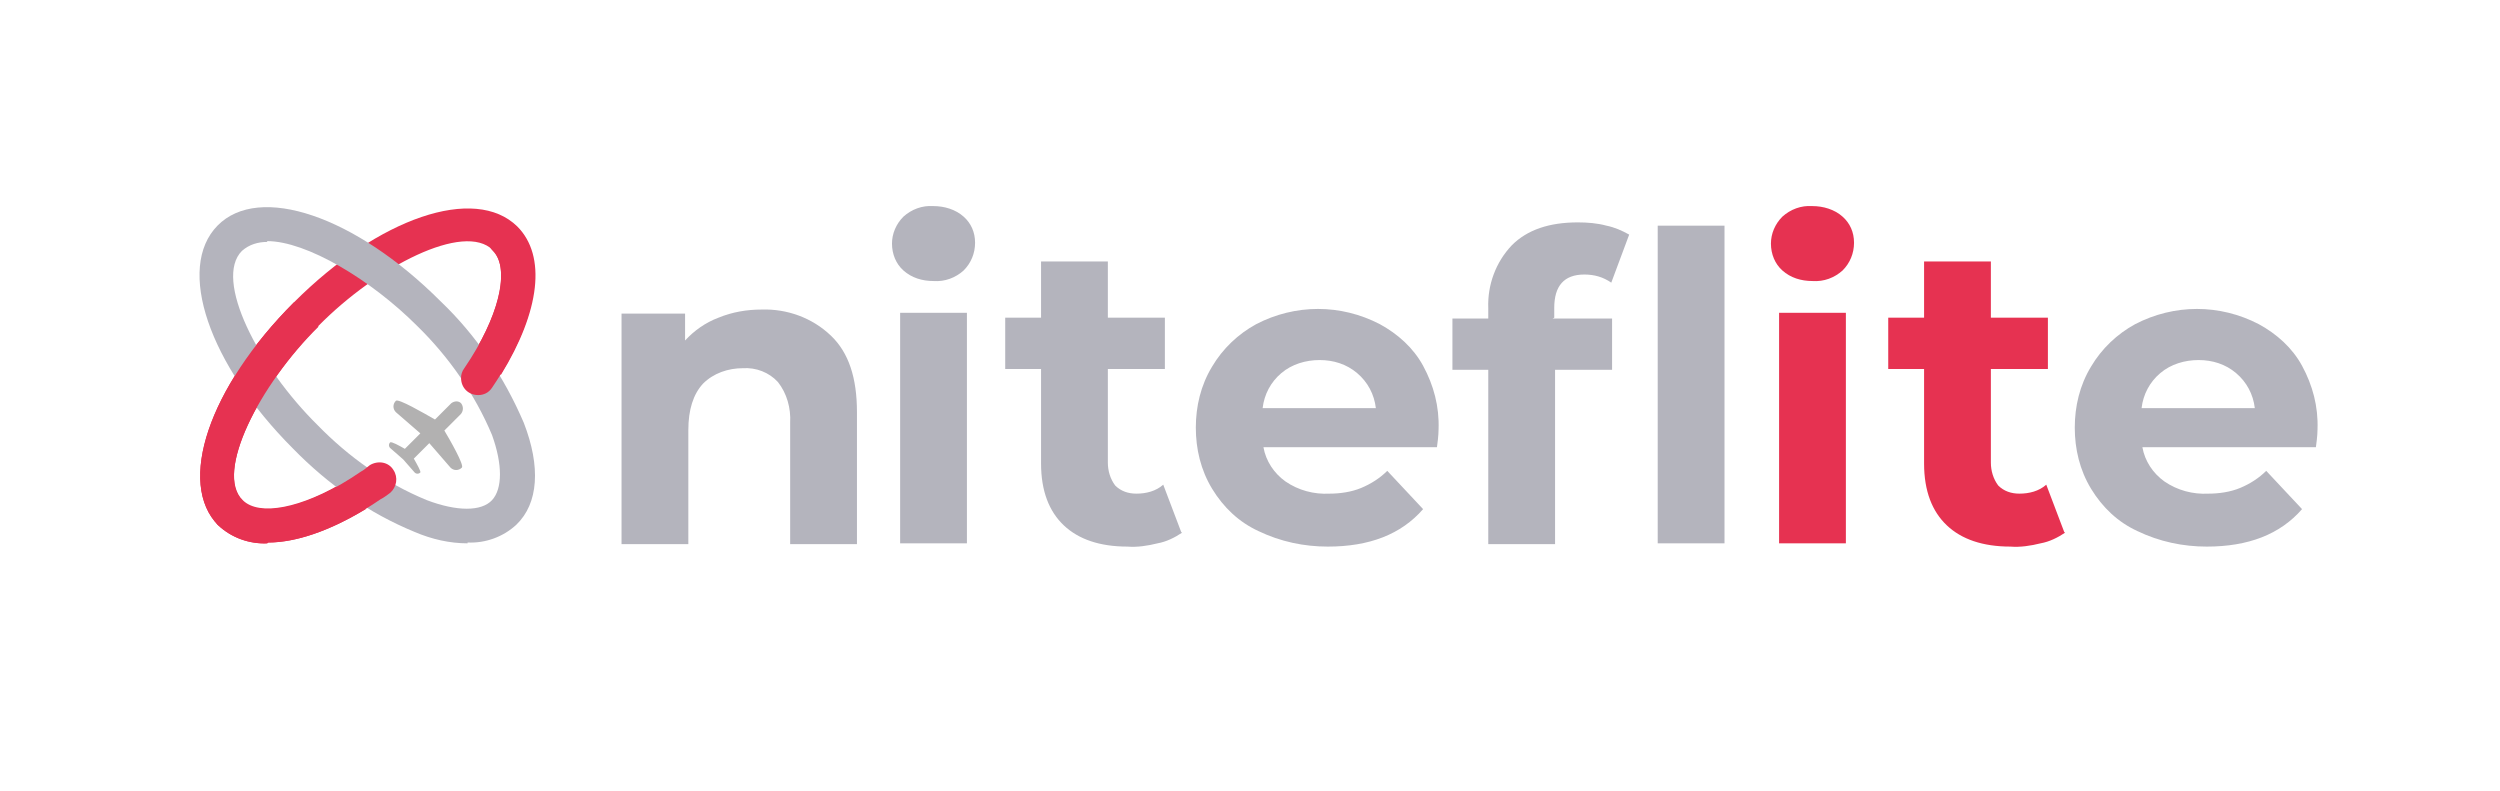<?xml version="1.0" encoding="UTF-8"?> <svg xmlns="http://www.w3.org/2000/svg" xmlns:xlink="http://www.w3.org/1999/xlink" id="Ebene_1" version="1.1" viewBox="0 0 306.9 97.1"><defs><style> .st0 { fill: none; } .st1 { fill: #b4b4bd; } .st2 { fill: #e63251; } .st3 { fill: #b2b1b1; } .st4 { clip-path: url(#clippath); } </style><clipPath id="clippath"><rect class="st0" x="24.5" y="25.3" width="260" height="41.8"></rect></clipPath></defs><g class="st4"><g><g><path class="st1" d="M102,41.2c2.2,2.1,3.2,5.2,3.2,9.4v16.2h-8.2v-14.9c.1-1.8-.4-3.6-1.5-5-1.1-1.2-2.7-1.8-4.3-1.7-1.8,0-3.6.6-4.9,1.9-1.2,1.3-1.8,3.2-1.8,5.7v14h-8.2v-28.3h7.8v3.3c1.1-1.2,2.5-2.2,4.1-2.8,1.7-.7,3.5-1,5.3-1,3.1-.1,6.2,1,8.5,3.2"></path><path class="st1" d="M110.9,33.2c-.9-.8-1.4-2-1.4-3.3,0-1.2.5-2.4,1.4-3.3,1-.9,2.3-1.4,3.7-1.3,1.3,0,2.7.4,3.7,1.3.9.8,1.4,1.9,1.4,3.2,0,1.3-.5,2.5-1.4,3.4-1,.9-2.3,1.4-3.7,1.3-1.4,0-2.7-.4-3.7-1.3M110.5,38.4h8.2v28.3h-8.2v-28.3Z"></path><path class="st1" d="M145.1,65.4c-.9.6-1.9,1.1-3,1.3-1.2.3-2.5.5-3.7.4-3.4,0-6-.9-7.8-2.6-1.8-1.7-2.8-4.2-2.8-7.6v-11.6h-4.4v-6.3h4.4v-6.9h8.2v6.9h7v6.3h-7v11.5c0,1,.3,2,.9,2.8.7.7,1.6,1,2.6,1,1.2,0,2.4-.3,3.3-1.1l2.2,5.8Z"></path><path class="st1" d="M176.5,54.9h-21.4c.3,1.7,1.3,3.2,2.7,4.2,1.6,1.1,3.5,1.6,5.4,1.5,1.3,0,2.7-.2,3.9-.7,1.2-.5,2.3-1.2,3.2-2.1l4.4,4.7c-2.7,3.1-6.6,4.6-11.7,4.6-2.9,0-5.8-.6-8.5-1.9-2.4-1.1-4.3-2.9-5.7-5.2-1.4-2.3-2-4.9-2-7.5,0-2.6.6-5.2,2-7.5,1.3-2.2,3.2-4,5.4-5.2,4.8-2.5,10.4-2.5,15.2,0,2.2,1.2,4.1,2.9,5.3,5.1,1.3,2.4,2,5,1.9,7.8,0,.1,0,.8-.2,2.2M157.3,45.8c-1.3,1.1-2.1,2.6-2.3,4.3h13.9c-.2-1.7-1-3.2-2.3-4.3-1.3-1.1-2.9-1.6-4.6-1.6-1.7,0-3.4.5-4.7,1.6"></path><path class="st1" d="M190.6,39.1h7.3v6.3h-7v21.4h-8.2v-21.4h-4.4v-6.3h4.4v-1.3c-.1-2.8.9-5.6,2.9-7.7,1.9-1.9,4.6-2.8,8.1-2.8,1.2,0,2.4.1,3.5.4,1,.2,1.9.6,2.8,1.1l-2.2,5.9c-1-.7-2.1-1-3.3-1-2.5,0-3.7,1.4-3.7,4.1v1.2ZM203.5,27.7h8.2v39h-8.2V27.7Z"></path></g><path class="st2" d="M218.8,33.2c-.9-.8-1.4-2-1.4-3.3,0-1.2.5-2.4,1.4-3.3,1-.9,2.3-1.4,3.7-1.3,1.3,0,2.7.4,3.7,1.3.9.8,1.4,1.9,1.4,3.2,0,1.3-.5,2.5-1.4,3.4-1,.9-2.3,1.4-3.7,1.3-1.4,0-2.7-.4-3.7-1.3M218.4,38.4h8.2v28.3h-8.2v-28.3Z"></path><path class="st2" d="M253.5,65.4c-.9.6-1.9,1.1-3,1.3-1.2.3-2.5.5-3.7.4-3.4,0-6-.9-7.8-2.6-1.8-1.7-2.8-4.2-2.8-7.6v-11.6h-4.4v-6.3h4.4v-6.9h8.2v6.9h7v6.3h-7v11.5c0,1,.3,2,.9,2.8.7.7,1.6,1,2.6,1,1.2,0,2.4-.3,3.3-1.1l2.2,5.8Z"></path><path class="st1" d="M284.4,54.9h-21.4c.3,1.7,1.3,3.2,2.7,4.2,1.6,1.1,3.5,1.6,5.4,1.5,1.3,0,2.7-.2,3.9-.7,1.2-.5,2.3-1.2,3.2-2.1l4.4,4.7c-2.7,3.1-6.6,4.6-11.7,4.6-2.9,0-5.8-.6-8.5-1.9-2.4-1.1-4.3-2.9-5.7-5.2-1.4-2.3-2-4.9-2-7.5,0-2.6.6-5.2,2-7.5,1.3-2.2,3.2-4,5.4-5.2,4.8-2.5,10.4-2.5,15.2,0,2.2,1.2,4.1,2.9,5.3,5.1,1.3,2.4,2,5,1.9,7.8,0,.1,0,.8-.2,2.2M265.2,45.8c-1.3,1.1-2.1,2.6-2.3,4.3h13.9c-.2-1.7-1-3.2-2.3-4.3-1.3-1.1-2.9-1.6-4.6-1.6-1.7,0-3.4.5-4.7,1.6"></path><path class="st2" d="M32.8,66.7c-2.2.1-4.4-.7-6-2.2-5.1-5.2-1.2-16.9,9.3-27.4,10.4-10.4,22.2-14.4,27.4-9.3,3.6,3.6,2.8,10.4-2,18.2l-3.6-2.2c3.6-5.8,4.6-11,2.6-13.1-3.5-3.5-14.2,2-21.4,9.3-7.2,7.2-12.8,18-9.3,21.4,2,2,7.2,1,12.9-2.5l2.2,3.6c-4.5,2.7-8.6,4.1-12,4.1"></path><path class="st1" d="M57.4,66.7c-2.2,0-4.4-.5-6.5-1.4-5.6-2.3-10.6-5.8-14.9-10.2-10.4-10.4-14.4-22.2-9.3-27.4s16.9-1.2,27.4,9.3c4.4,4.2,7.8,9.3,10.2,14.9,2.1,5.4,1.8,9.9-.9,12.5-1.6,1.5-3.8,2.3-6,2.2M32.8,29.7c-1.1,0-2.2.3-3.1,1.1-3.5,3.5,2,14.2,9.3,21.4,3.8,3.9,8.3,7.1,13.4,9.2,3.7,1.4,6.7,1.4,8,0s1.3-4.4,0-8c-2.1-5-5.3-9.6-9.2-13.4-5.7-5.7-13.6-10.4-18.4-10.4"></path><path class="st2" d="M58.7,48.5c-1.2,0-2.1-.9-2.1-2.1,0-.4.1-.8.4-1.2,4.3-6.3,5.7-12.2,3.5-14.4-.8-.8-.8-2.2,0-3,.8-.8,2.1-.8,2.9,0,3.8,3.8,2.7,11.4-3,19.8-.4.6-1,.9-1.7.9"></path><path class="st2" d="M32.8,66.7c-2.2.1-4.4-.7-6-2.2-.8-.8-.8-2.2,0-3,.8-.8,2.1-.8,2.9,0,2.2,2.2,8.2.8,14.6-3.6.4-.2.7-.5,1.1-.8,1-.6,2.3-.4,2.9.6.6.9.4,2.1-.4,2.8-.4.3-.8.6-1.2.8-5.1,3.5-10,5.3-13.8,5.3"></path><path class="st2" d="M26.8,64.5c-5.1-5.1-1.2-16.9,9.3-27.4l3,3c-7.3,7.2-12.8,18-9.3,21.4l-3,3Z"></path><path class="st3" d="M54.5,52.9l2.1-2.1c.3-.4.3-.9,0-1.3-.3-.3-.8-.3-1.2,0l-2,2c-1.4-.8-4.5-2.6-4.8-2.3-.4.4-.4,1,0,1.4l3,2.6-1.9,1.9c-.7-.4-1.6-.9-1.8-.8-.2.2-.2.5,0,.7,0,0,0,0,0,0l1.6,1.4s0,0,0,0c0,0,0,0,0,0l1.4,1.6c.2.2.5.2.7,0h0c.1-.1-.4-1-.8-1.7l1.9-1.9,2.6,3c.4.4,1,.4,1.4,0h0c.3-.3-1.4-3.3-2.3-4.8"></path></g></g></svg> 